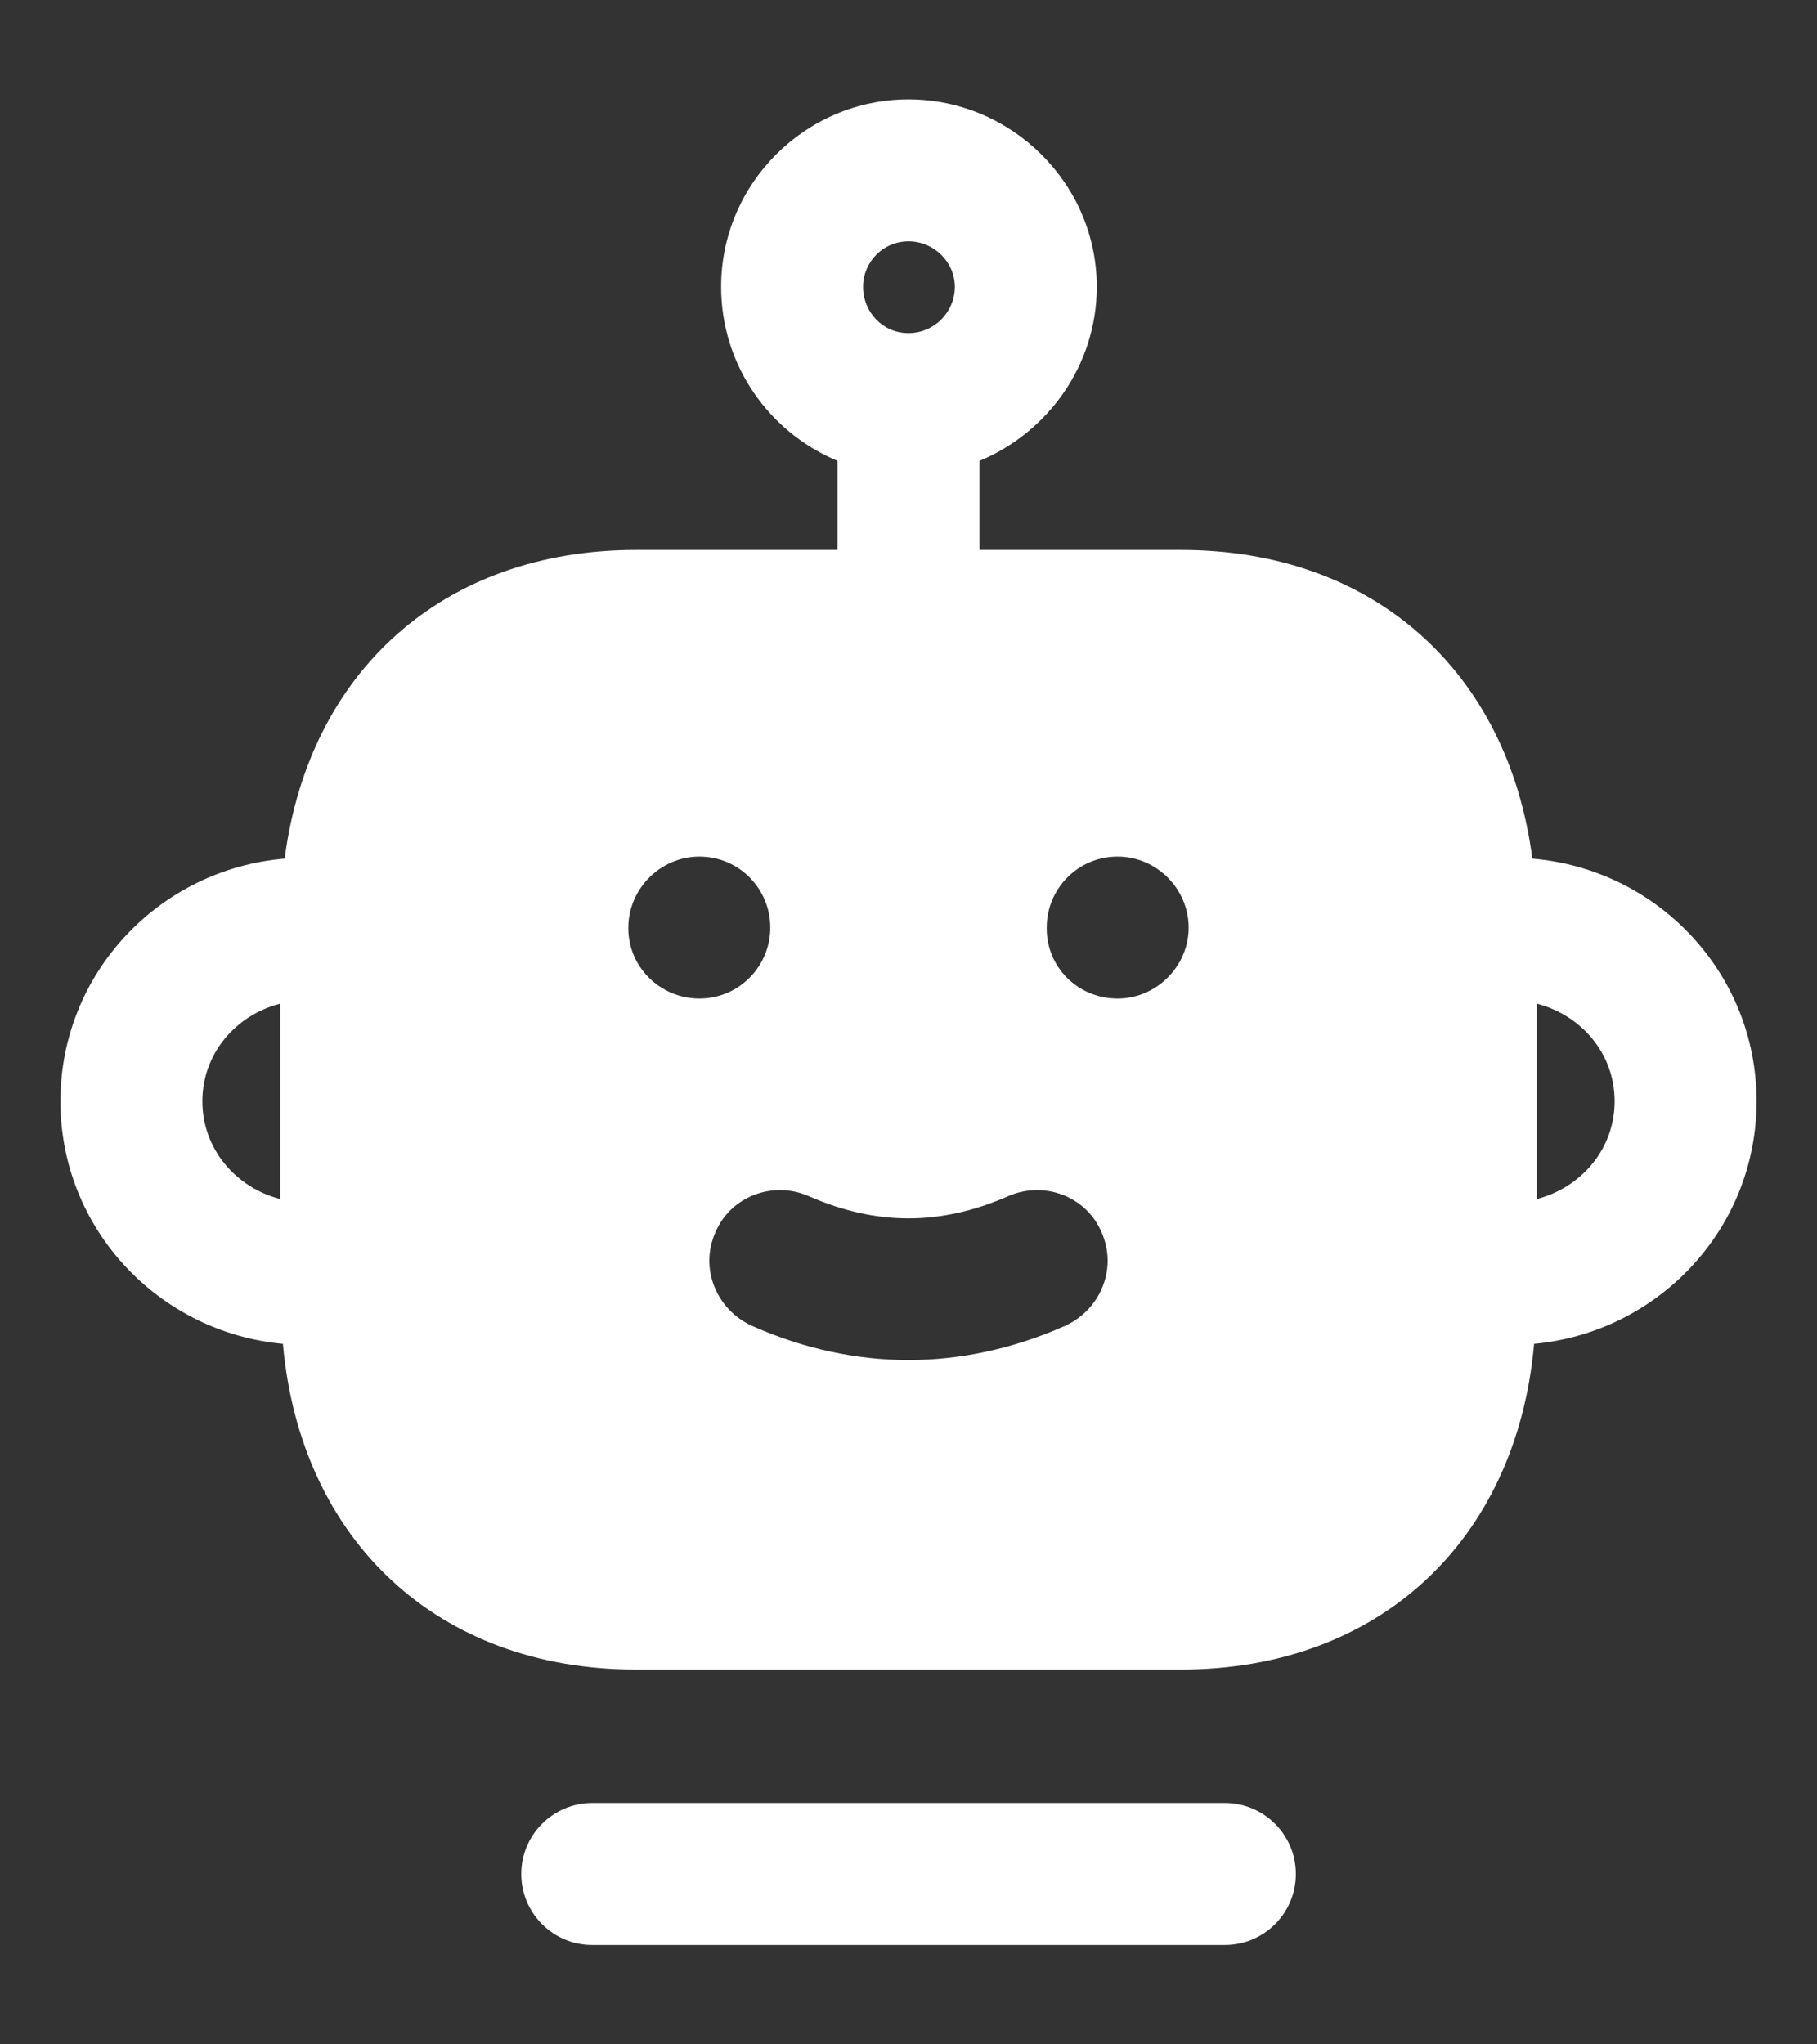 <svg width="16" height="18" viewBox="0 0 16 18" fill="none" xmlns="http://www.w3.org/2000/svg">
<rect x="0" y="0" width="16" height="18" fill="#333333" stroke="none"/>
<path fill-rule="evenodd" clip-rule="evenodd" d="M13.533 10.557V8.837C13.923 8.937 14.218 9.275 14.218 9.696C14.218 10.117 13.923 10.456 13.533 10.557ZM1.782 9.696C1.782 9.276 2.077 8.937 2.467 8.837V10.557C2.077 10.456 1.782 10.117 1.782 9.696ZM9.217 8.175V8.167C9.217 7.825 9.492 7.542 9.842 7.542C10.183 7.542 10.467 7.825 10.467 8.167C10.467 8.508 10.183 8.792 9.842 8.792C9.492 8.792 9.217 8.517 9.217 8.175ZM6.3 10.85C6.433 10.533 6.808 10.392 7.125 10.533C7.717 10.792 8.283 10.792 8.875 10.533C9.192 10.392 9.567 10.533 9.7 10.85C9.842 11.167 9.692 11.533 9.375 11.675C8.925 11.875 8.458 11.975 8 11.975C7.542 11.975 7.075 11.875 6.625 11.675C6.308 11.533 6.158 11.167 6.3 10.85ZM5.533 8.167C5.533 7.825 5.817 7.542 6.158 7.542C6.508 7.542 6.783 7.825 6.783 8.167C6.783 8.508 6.508 8.792 6.158 8.792C5.817 8.792 5.533 8.517 5.533 8.175V8.167ZM8 2.125C8.225 2.125 8.408 2.308 8.408 2.525C8.408 2.749 8.226 2.932 8.002 2.933L8 2.933L7.997 2.933C7.774 2.932 7.6 2.749 7.6 2.525C7.6 2.308 7.775 2.125 8 2.125ZM15.468 9.696C15.468 8.569 14.596 7.652 13.492 7.56C13.492 7.557 13.492 7.553 13.492 7.55C13.275 5.908 12.092 4.842 10.4 4.842H8.625V4.058C9.225 3.808 9.658 3.217 9.658 2.525C9.658 1.617 8.908 0.875 8 0.875C7.092 0.875 6.35 1.617 6.35 2.525C6.35 3.217 6.775 3.808 7.375 4.058V4.842H5.6C3.908 4.842 2.725 5.908 2.508 7.55C2.507 7.553 2.508 7.557 2.507 7.56C1.404 7.652 0.532 8.569 0.532 9.696C0.532 10.818 1.396 11.731 2.491 11.832C2.492 11.835 2.492 11.838 2.492 11.842C2.65 13.567 3.858 14.7 5.6 14.7H10.4C12.142 14.7 13.35 13.567 13.508 11.842C13.508 11.838 13.508 11.835 13.509 11.832C14.604 11.731 15.468 10.818 15.468 9.696Z" fill="white"/>
<path fill-rule="evenodd" clip-rule="evenodd" d="M10.786 15.875H5.215C4.87 15.875 4.59 16.155 4.59 16.5C4.59 16.845 4.87 17.125 5.215 17.125H10.786C11.131 17.125 11.411 16.845 11.411 16.5C11.411 16.155 11.131 15.875 10.786 15.875Z" fill="white"/>
</svg>
